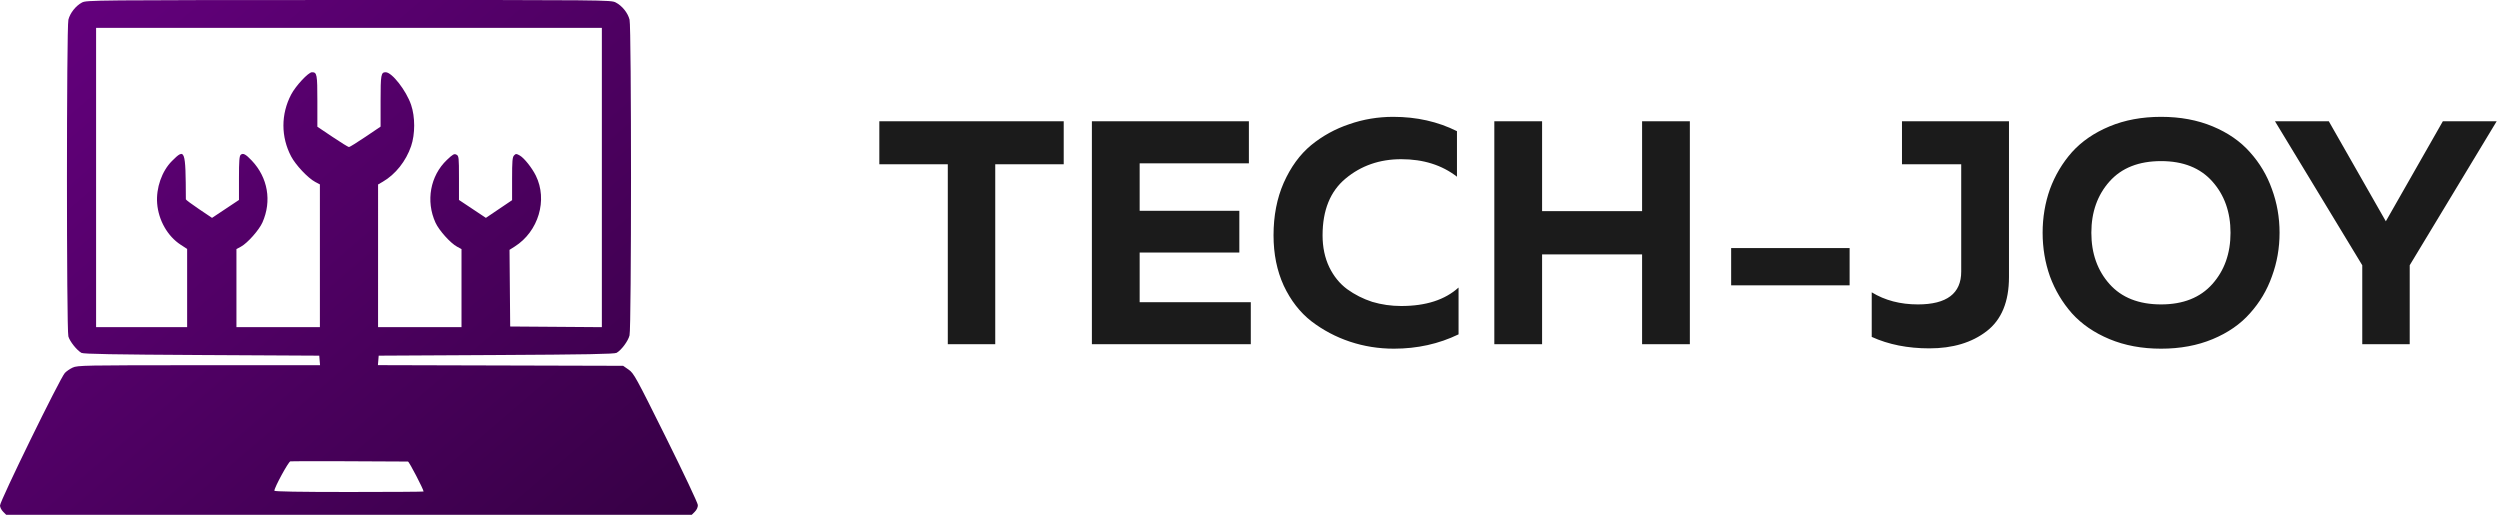 <?xml version="1.0" encoding="UTF-8"?> <svg xmlns="http://www.w3.org/2000/svg" width="496" height="103" viewBox="0 0 496 103" fill="none"> <path d="M174.459 24.065H211.041V32.595H197.457V68.293H188.043V32.595H174.459V24.065ZM216.631 24.065H247.78V32.406H226.108V41.82H245.884V50.097H226.108V59.953H248.159V68.293H216.631V24.065ZM252.669 46.685C252.669 42.81 253.343 39.334 254.691 36.26C256.081 33.143 257.892 30.657 260.124 28.804C262.399 26.951 264.926 25.561 267.706 24.634C270.486 23.665 273.393 23.181 276.425 23.181C281.059 23.181 285.271 24.129 289.062 26.024V35.059C286.071 32.742 282.386 31.584 278.005 31.584C273.709 31.584 270.023 32.869 266.948 35.438C263.915 37.966 262.399 41.714 262.399 46.685C262.399 49.044 262.841 51.15 263.726 53.003C264.61 54.814 265.79 56.267 267.264 57.363C268.78 58.458 270.444 59.3 272.255 59.89C274.109 60.438 276.025 60.711 278.005 60.711C282.891 60.711 286.682 59.49 289.378 57.047V66.335C285.46 68.23 281.185 69.178 276.552 69.178C273.519 69.178 270.613 68.714 267.833 67.788C265.053 66.861 262.504 65.513 260.187 63.744C257.913 61.975 256.081 59.616 254.691 56.668C253.343 53.719 252.669 50.392 252.669 46.685ZM325.79 24.065H335.267V68.293H325.79V50.476H305.95V68.293H296.473V24.065H305.95V41.883H325.79V24.065ZM343.46 49.212H366.964V56.604H343.46V49.212ZM377.353 24.065H398.582V54.962C398.582 59.848 397.108 63.428 394.159 65.703C391.211 67.977 387.42 69.115 382.786 69.115C378.49 69.115 374.678 68.356 371.35 66.84V57.995C373.962 59.595 377.016 60.395 380.512 60.395C386.24 60.395 389.105 58.226 389.105 53.888V32.595H377.353V24.065ZM406.71 54.835C405.741 52.097 405.257 49.212 405.257 46.179C405.257 43.147 405.741 40.261 406.71 37.523C407.721 34.785 409.174 32.342 411.07 30.194C413.007 28.046 415.493 26.34 418.525 25.076C421.558 23.813 424.97 23.181 428.761 23.181C432.552 23.181 435.964 23.813 438.997 25.076C442.029 26.34 444.493 28.046 446.389 30.194C448.327 32.342 449.78 34.785 450.749 37.523C451.759 40.261 452.265 43.147 452.265 46.179C452.265 49.212 451.759 52.097 450.749 54.835C449.78 57.573 448.327 60.016 446.389 62.164C444.493 64.313 442.029 66.019 438.997 67.282C435.964 68.546 432.552 69.178 428.761 69.178C424.97 69.178 421.558 68.546 418.525 67.282C415.493 66.019 413.007 64.313 411.07 62.164C409.174 60.016 407.721 57.573 406.71 54.835ZM438.933 56.352C441.334 53.656 442.535 50.265 442.535 46.179C442.535 42.093 441.334 38.703 438.933 36.007C436.532 33.311 433.142 31.963 428.761 31.963C424.338 31.963 420.926 33.311 418.525 36.007C416.124 38.703 414.924 42.093 414.924 46.179C414.924 50.265 416.124 53.656 418.525 56.352C420.926 59.047 424.338 60.395 428.761 60.395C433.142 60.395 436.532 59.047 438.933 56.352ZM478.087 68.293H468.673V52.624L451.361 24.065H462.039L473.349 43.905L484.658 24.065H495.336L478.087 52.624V68.293Z" fill="#1B1B1B"></path> <path fill-rule="evenodd" clip-rule="evenodd" d="M16.266 0.5C15.032 1.153 13.901 2.582 13.568 3.907C13.191 5.41 13.187 65.383 13.564 66.745C13.837 67.728 15.221 69.471 16.159 70.011C16.55 70.237 22.549 70.344 40.012 70.438L63.342 70.564L63.419 71.508L63.498 72.451L39.462 72.457C16.632 72.462 15.378 72.485 14.424 72.927C13.873 73.182 13.172 73.662 12.868 73.994C11.899 75.051 0 99.374 0 100.297C0 100.631 0.277 101.182 0.616 101.522L1.231 102.14H69.237H137.242L137.858 101.522C138.234 101.145 138.467 100.631 138.455 100.201C138.445 99.814 135.595 93.78 132.121 86.792C126.137 74.754 125.748 74.047 124.718 73.332L123.63 72.577L99.303 72.51L74.977 72.444L75.055 71.504L75.132 70.564L98.462 70.438C116.354 70.342 121.918 70.24 122.334 70.001C123.3 69.446 124.617 67.669 124.901 66.538C125.288 64.998 125.292 5.447 124.905 3.907C124.566 2.555 123.426 1.138 122.154 0.487C121.198 -0.002 120.446 -0.008 69.184 0.002C18.285 0.013 17.165 0.024 16.266 0.5ZM119.409 35.218V64.909L110.315 64.843L101.221 64.777L101.155 57.172L101.089 49.567L102.122 48.913C106.835 45.928 108.697 39.662 106.305 34.837C105.541 33.297 104.006 31.365 103.155 30.872C102.458 30.469 102.355 30.465 101.994 30.828C101.664 31.159 101.598 31.936 101.598 35.47V39.714L98.999 41.469L96.401 43.224L93.731 41.447L91.061 39.671V35.313C91.061 31.202 91.033 30.94 90.556 30.684C90.121 30.451 89.858 30.596 88.671 31.722C85.36 34.863 84.444 39.887 86.402 44.175C87.106 45.718 89.362 48.23 90.686 48.945L91.563 49.419V57.161V64.903H83.285H75.007L75.009 50.751L75.01 36.599L75.949 36.055C78.451 34.608 80.55 31.967 81.564 28.992C82.377 26.608 82.377 23.191 81.564 20.807C80.594 17.963 77.764 14.332 76.517 14.332C75.592 14.332 75.508 14.806 75.508 20.029V25.122L72.504 27.149C70.852 28.264 69.381 29.177 69.236 29.177C69.09 29.177 67.62 28.268 65.968 27.159L62.965 25.141V20.038C62.965 14.736 62.889 14.332 61.892 14.332C61.182 14.332 58.675 17.02 57.762 18.759C55.72 22.648 55.722 27.166 57.766 31.04C58.672 32.756 61.102 35.333 62.529 36.09L63.467 36.587V50.745V64.903H55.189H46.91V57.161V49.419L47.807 48.934C49.1 48.236 51.409 45.632 52.075 44.121C53.948 39.872 53.146 35.235 49.954 31.861C48.755 30.594 48.233 30.316 47.772 30.699C47.485 30.939 47.412 31.874 47.412 35.335V39.671L44.74 41.449L42.068 43.226L39.472 41.479C38.044 40.518 36.876 39.65 36.875 39.549C36.834 29.6 36.732 29.321 34.105 31.956C32.109 33.958 30.942 37.302 31.178 40.345C31.438 43.694 33.242 46.864 35.852 48.56L37.127 49.389V57.146V64.903H28.096H19.065V35.215V5.526H69.237H119.409V35.218ZM80.942 91.57C81.167 91.572 84.037 97.086 84.037 97.516C84.037 97.568 77.377 97.611 69.237 97.611C59.375 97.611 54.436 97.525 54.436 97.355C54.436 96.71 57.217 91.605 57.609 91.529C57.924 91.469 72.411 91.494 80.942 91.57Z" fill="url(#paint0_linear_1_169)"></path> <defs> <linearGradient id="paint0_linear_1_169" x1="15.321" y1="-17.591" x2="138.456" y2="125.972" gradientUnits="userSpaceOnUse"> <stop stop-color="#670081"></stop> <stop offset="1" stop-color="#31003E"></stop> </linearGradient> </defs> </svg> 